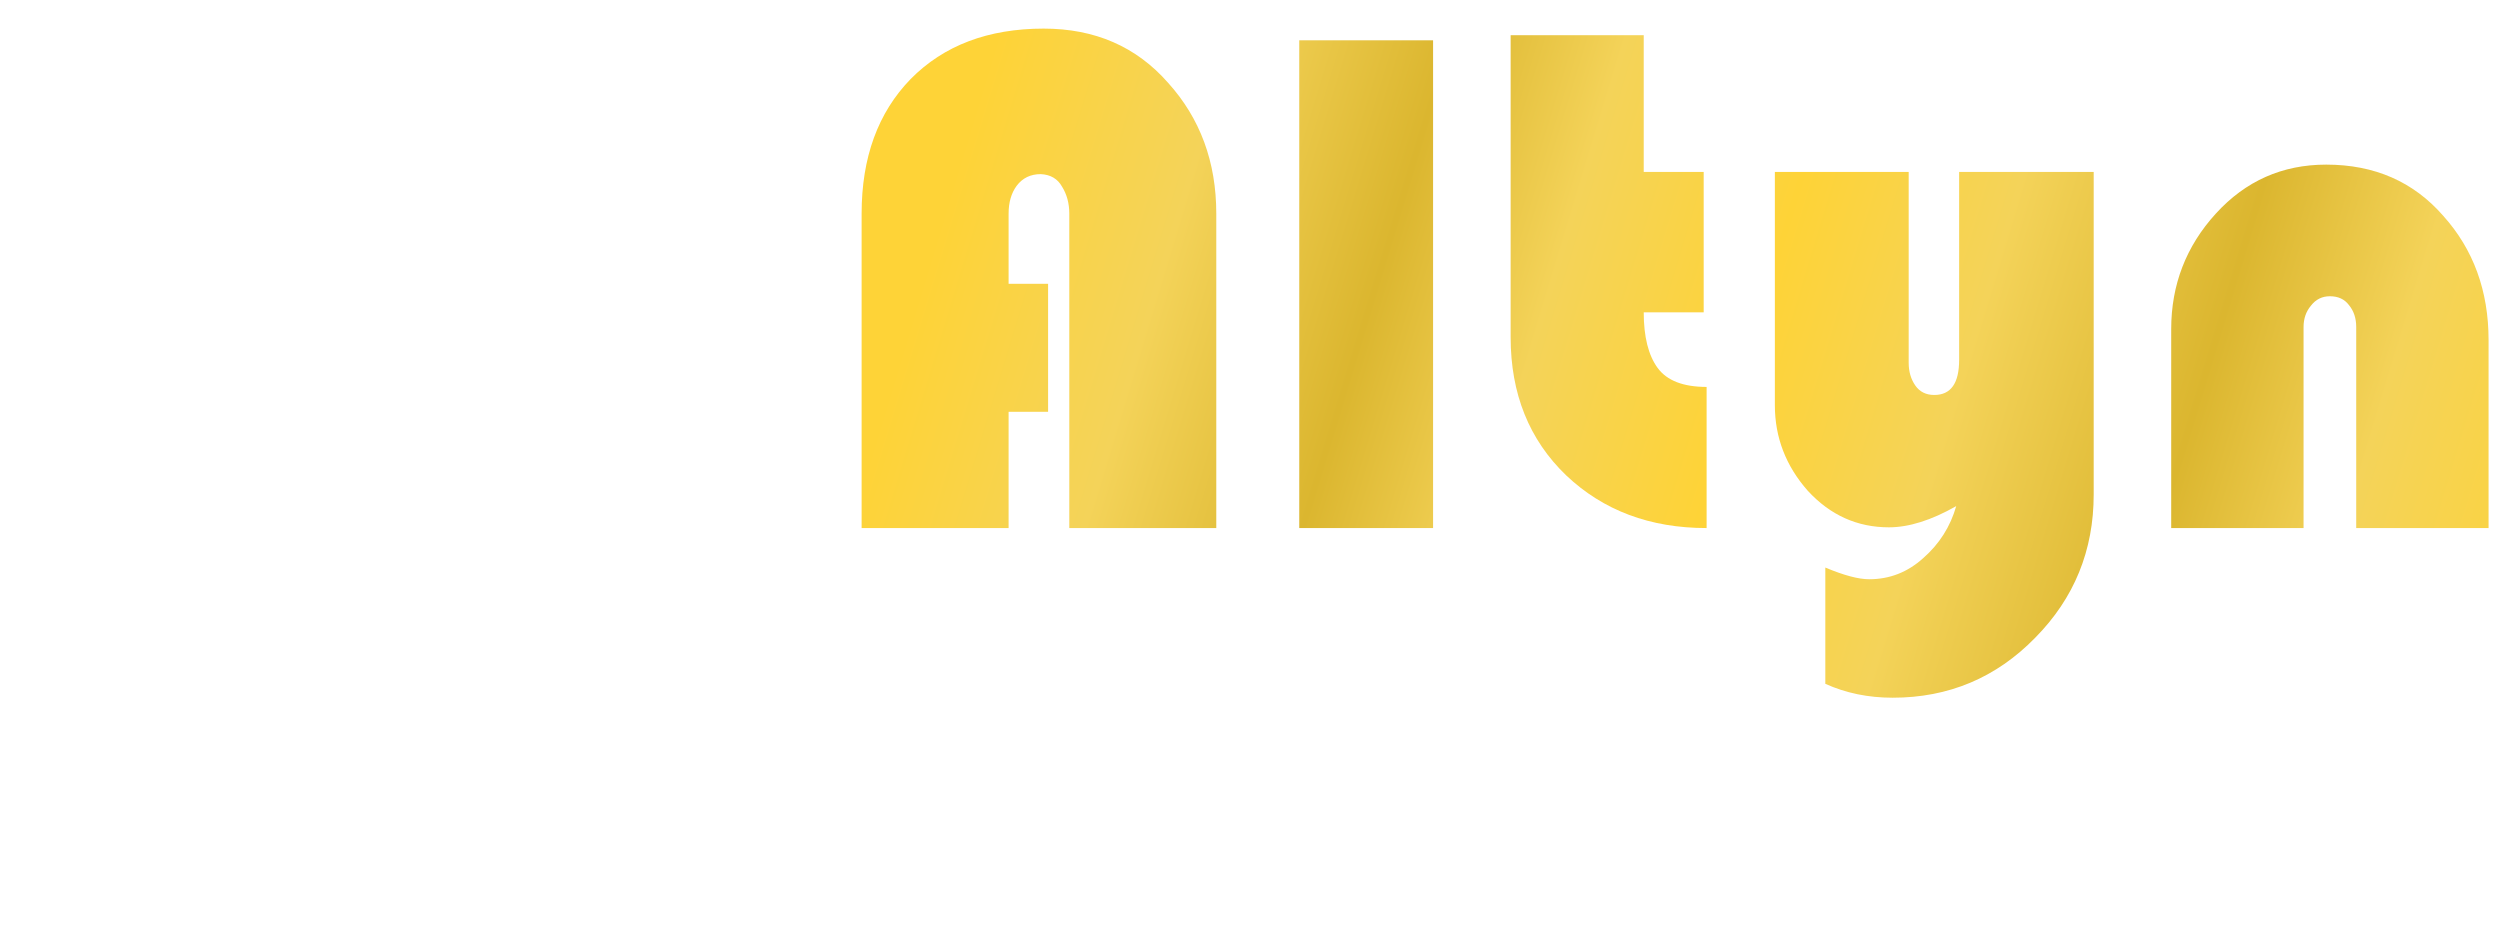 <?xml version="1.0" encoding="UTF-8"?> <svg xmlns="http://www.w3.org/2000/svg" width="717" height="269" viewBox="0 0 717 269" fill="none"><path d="M45.4 252.765V260.442H21.73V254.359L32.405 244.542C33.333 243.675 33.952 242.934 34.261 242.319C34.571 241.704 34.725 241.102 34.725 240.515C34.725 239.788 34.472 239.229 33.966 238.837C33.488 238.418 32.784 238.208 31.856 238.208C30.956 238.208 30.112 238.446 29.325 238.921C28.537 239.396 27.932 240.068 27.51 240.935L20 237.201C21.125 235.103 22.771 233.453 24.936 232.251C27.102 231.02 29.718 230.405 32.784 230.405C35.119 230.405 37.186 230.782 38.987 231.538C40.787 232.293 42.193 233.369 43.206 234.768C44.218 236.166 44.725 237.774 44.725 239.592C44.725 241.214 44.373 242.739 43.67 244.165C42.995 245.563 41.659 247.157 39.662 248.947L35.443 252.765H45.4Z" fill="white"></path><path d="M64.361 237.075C67.202 237.075 69.481 237.928 71.196 239.634C72.94 241.34 73.812 243.913 73.812 247.353V260.442H64.277V248.989C64.277 246.36 63.334 245.046 61.45 245.046C60.381 245.046 59.509 245.423 58.834 246.179C58.187 246.906 57.864 248.066 57.864 249.66V260.442H48.328V237.495H57.399V239.76C58.3 238.865 59.34 238.194 60.522 237.746C61.703 237.299 62.983 237.075 64.361 237.075Z" fill="white"></path><path d="M103.892 229.314V260.442H94.821V258.554C93.442 260.092 91.333 260.861 88.492 260.861C86.466 260.861 84.596 260.386 82.88 259.435C81.192 258.456 79.842 257.058 78.83 255.24C77.845 253.422 77.353 251.325 77.353 248.947C77.353 246.57 77.845 244.487 78.83 242.697C79.842 240.879 81.192 239.494 82.88 238.543C84.596 237.565 86.466 237.075 88.492 237.075C91.051 237.075 93.006 237.732 94.356 239.047V229.314H103.892ZM90.77 253.478C91.867 253.478 92.767 253.087 93.47 252.303C94.174 251.492 94.525 250.374 94.525 248.947C94.525 247.521 94.174 246.416 93.47 245.633C92.767 244.85 91.867 244.459 90.77 244.459C89.673 244.459 88.773 244.85 88.07 245.633C87.367 246.416 87.015 247.521 87.015 248.947C87.015 250.374 87.367 251.492 88.07 252.303C88.773 253.087 89.673 253.478 90.77 253.478Z" fill="white"></path><path d="M136.333 261.113C133.211 261.113 130.398 260.47 127.895 259.183C125.391 257.869 123.422 256.051 121.988 253.73C120.581 251.38 119.878 248.724 119.878 245.759C119.878 242.794 120.581 240.152 121.988 237.83C123.422 235.481 125.391 233.663 127.895 232.377C130.398 231.062 133.211 230.405 136.333 230.405C139.202 230.405 141.762 230.908 144.012 231.915C146.262 232.922 148.119 234.376 149.582 236.278L143.295 241.858C141.467 239.564 139.315 238.418 136.839 238.418C134.758 238.418 133.084 239.089 131.819 240.431C130.553 241.746 129.92 243.522 129.92 245.759C129.92 247.996 130.553 249.786 131.819 251.129C133.084 252.443 134.758 253.1 136.839 253.1C139.315 253.1 141.467 251.954 143.295 249.66L149.582 255.24C148.119 257.142 146.262 258.596 144.012 259.603C141.762 260.61 139.202 261.113 136.333 261.113Z" fill="white"></path><path d="M176.099 248.947C176.099 249.087 176.057 249.828 175.973 251.171H159.94C160.277 252.038 160.84 252.709 161.627 253.184C162.415 253.632 163.399 253.856 164.581 253.856C165.593 253.856 166.437 253.73 167.112 253.478C167.815 253.226 168.575 252.793 169.391 252.178L174.369 257.17C172.119 259.631 168.758 260.861 164.285 260.861C161.501 260.861 159.053 260.358 156.944 259.351C154.834 258.316 153.203 256.89 152.05 255.072C150.896 253.254 150.32 251.213 150.32 248.947C150.32 246.654 150.882 244.612 152.007 242.822C153.161 241.005 154.722 239.592 156.691 238.585C158.688 237.579 160.924 237.075 163.399 237.075C165.734 237.075 167.858 237.537 169.77 238.46C171.711 239.382 173.244 240.739 174.369 242.529C175.523 244.319 176.099 246.458 176.099 248.947ZM163.484 243.536C162.499 243.536 161.683 243.801 161.037 244.333C160.39 244.864 159.968 245.619 159.771 246.598H167.197C167 245.647 166.578 244.906 165.931 244.375C165.284 243.815 164.468 243.536 163.484 243.536Z" fill="white"></path><path d="M195.142 237.075C197.983 237.075 200.261 237.928 201.977 239.634C203.721 241.34 204.593 243.913 204.593 247.353V260.442H195.057V248.989C195.057 246.36 194.115 245.046 192.23 245.046C191.161 245.046 190.289 245.423 189.614 246.179C188.967 246.906 188.644 248.066 188.644 249.66V260.442H179.108V237.495H188.18V239.76C189.08 238.865 190.121 238.194 191.302 237.746C192.483 237.299 193.763 237.075 195.142 237.075Z" fill="white"></path><path d="M225.738 259.645C224.303 260.456 222.348 260.861 219.873 260.861C216.638 260.861 214.149 260.092 212.405 258.554C210.661 256.988 209.789 254.653 209.789 251.548V245.675H206.624V238.753H209.789V232.335H219.324V238.753H224.05V245.675H219.324V251.464C219.324 252.164 219.507 252.709 219.873 253.1C220.238 253.492 220.717 253.688 221.307 253.688C222.123 253.688 222.84 253.478 223.459 253.059L225.738 259.645Z" fill="white"></path><path d="M237.212 239.97C238.9 238.04 241.389 237.075 244.68 237.075V245.465C243.921 245.353 243.218 245.298 242.571 245.298C239.308 245.298 237.676 246.948 237.676 250.248V260.442H228.141V237.495H237.212V239.97Z" fill="white"></path><path d="M257.514 237.075C261.565 237.075 264.659 237.984 266.796 239.802C268.934 241.592 270.003 244.361 270.003 248.108V260.442H261.143V257.421C260.046 259.715 257.866 260.861 254.603 260.861C252.774 260.861 251.213 260.554 249.919 259.939C248.654 259.295 247.683 258.442 247.008 257.38C246.361 256.289 246.038 255.072 246.038 253.73C246.038 251.464 246.91 249.744 248.654 248.57C250.398 247.395 253.042 246.808 256.586 246.808H260.425C260.116 245.018 258.667 244.123 256.08 244.123C255.039 244.123 253.984 244.291 252.915 244.626C251.846 244.934 250.932 245.367 250.173 245.927L247.135 239.676C248.457 238.865 250.046 238.236 251.902 237.788C253.787 237.313 255.658 237.075 257.514 237.075ZM257.472 255.156C258.147 255.156 258.752 254.974 259.286 254.611C259.821 254.247 260.214 253.702 260.468 252.975V251.38H258.105C256.164 251.38 255.194 252.024 255.194 253.31C255.194 253.842 255.39 254.289 255.784 254.653C256.206 254.988 256.769 255.156 257.472 255.156Z" fill="white"></path><path d="M274.124 229.314H283.66V260.442H274.124V229.314Z" fill="white"></path><path d="M320.957 255.324H309.734L307.751 260.442H297.624L310.535 231.076H320.324L333.235 260.442H322.94L320.957 255.324ZM318.214 248.192L315.345 240.809L312.476 248.192H318.214Z" fill="white"></path><path d="M343.352 260.861C341.383 260.861 339.442 260.652 337.529 260.232C335.617 259.813 334.07 259.267 332.888 258.596L335.504 252.345C336.573 252.989 337.839 253.492 339.301 253.856C340.764 254.219 342.185 254.401 343.563 254.401C344.66 254.401 345.419 254.317 345.841 254.149C346.291 253.953 346.516 253.674 346.516 253.31C346.516 252.947 346.235 252.695 345.672 252.555C345.138 252.415 344.252 252.275 343.014 252.136C341.13 251.912 339.526 251.632 338.204 251.297C336.882 250.933 335.715 250.248 334.702 249.241C333.718 248.234 333.226 246.794 333.226 244.92C333.226 243.438 333.676 242.109 334.576 240.935C335.476 239.76 336.812 238.823 338.584 238.124C340.384 237.425 342.536 237.075 345.04 237.075C346.784 237.075 348.485 237.243 350.145 237.579C351.833 237.886 353.267 238.348 354.449 238.963L351.833 245.214C349.807 244.095 347.585 243.536 345.166 243.536C343.085 243.536 342.044 243.899 342.044 244.626C342.044 244.99 342.325 245.256 342.888 245.423C343.45 245.563 344.336 245.703 345.546 245.843C347.43 246.067 349.02 246.36 350.314 246.724C351.636 247.087 352.789 247.773 353.773 248.78C354.786 249.786 355.292 251.227 355.292 253.1C355.292 254.527 354.842 255.827 353.942 257.002C353.042 258.177 351.692 259.113 349.892 259.813C348.091 260.512 345.912 260.861 343.352 260.861Z" fill="white"></path><path d="M358.18 237.495H367.715V260.442H358.18V237.495ZM362.947 235.649C361.232 235.649 359.839 235.201 358.77 234.306C357.73 233.383 357.209 232.223 357.209 230.824C357.209 229.426 357.73 228.279 358.77 227.384C359.839 226.461 361.232 226 362.947 226C364.691 226 366.084 226.433 367.124 227.3C368.165 228.167 368.686 229.286 368.686 230.657C368.686 232.111 368.165 233.313 367.124 234.264C366.084 235.187 364.691 235.649 362.947 235.649Z" fill="white"></path><path d="M382.279 237.075C386.329 237.075 389.423 237.984 391.561 239.802C393.699 241.592 394.768 244.361 394.768 248.108V260.442H385.907V257.421C384.81 259.715 382.63 260.861 379.368 260.861C377.539 260.861 375.978 260.554 374.684 259.939C373.418 259.295 372.448 258.442 371.773 257.38C371.126 256.289 370.802 255.072 370.802 253.73C370.802 251.464 371.674 249.744 373.418 248.57C375.162 247.395 377.806 246.808 381.351 246.808H385.19C384.881 245.018 383.432 244.123 380.844 244.123C379.803 244.123 378.749 244.291 377.68 244.626C376.611 244.934 375.697 245.367 374.937 245.927L371.899 239.676C373.221 238.865 374.811 238.236 376.667 237.788C378.552 237.313 380.422 237.075 382.279 237.075ZM382.237 255.156C382.912 255.156 383.516 254.974 384.051 254.611C384.585 254.247 384.979 253.702 385.232 252.975V251.38H382.869C380.929 251.38 379.958 252.024 379.958 253.31C379.958 253.842 380.155 254.289 380.549 254.653C380.971 254.988 381.533 255.156 382.237 255.156Z" fill="white"></path><path d="M414.922 237.075C417.763 237.075 420.041 237.928 421.757 239.634C423.501 241.34 424.373 243.913 424.373 247.353V260.442H414.838V248.989C414.838 246.36 413.895 245.046 412.011 245.046C410.942 245.046 410.07 245.423 409.395 246.179C408.748 246.906 408.424 248.066 408.424 249.66V260.442H398.889V237.495H407.96V239.76C408.86 238.865 409.901 238.194 411.082 237.746C412.264 237.299 413.544 237.075 414.922 237.075Z" fill="white"></path><path d="M456.733 261.113C453.611 261.113 450.798 260.47 448.294 259.183C445.791 257.869 443.822 256.051 442.387 253.73C440.981 251.38 440.278 248.724 440.278 245.759C440.278 242.794 440.981 240.152 442.387 237.83C443.822 235.481 445.791 233.663 448.294 232.377C450.798 231.062 453.611 230.405 456.733 230.405C459.602 230.405 462.162 230.908 464.412 231.915C466.662 232.922 468.519 234.376 469.981 236.278L463.695 241.858C461.866 239.564 459.714 238.418 457.239 238.418C455.158 238.418 453.484 239.089 452.218 240.431C450.952 241.746 450.32 243.522 450.32 245.759C450.32 247.996 450.952 249.786 452.218 251.129C453.484 252.443 455.158 253.1 457.239 253.1C459.714 253.1 461.866 251.954 463.695 249.66L469.981 255.24C468.519 257.142 466.662 258.596 464.412 259.603C462.162 260.61 459.602 261.113 456.733 261.113Z" fill="white"></path><path d="M484.137 260.861C481.577 260.861 479.27 260.358 477.217 259.351C475.192 258.316 473.602 256.904 472.449 255.114C471.296 253.296 470.719 251.241 470.719 248.947C470.719 246.654 471.296 244.612 472.449 242.822C473.602 241.005 475.192 239.592 477.217 238.585C479.27 237.579 481.577 237.075 484.137 237.075C486.724 237.075 489.031 237.579 491.056 238.585C493.109 239.592 494.699 241.005 495.824 242.822C496.977 244.612 497.554 246.654 497.554 248.947C497.554 251.241 496.977 253.296 495.824 255.114C494.699 256.904 493.109 258.316 491.056 259.351C489.031 260.358 486.724 260.861 484.137 260.861ZM484.137 253.478C485.234 253.478 486.134 253.087 486.837 252.303C487.54 251.492 487.892 250.374 487.892 248.947C487.892 247.521 487.54 246.416 486.837 245.633C486.134 244.85 485.234 244.459 484.137 244.459C483.04 244.459 482.139 244.85 481.436 245.633C480.733 246.416 480.381 247.521 480.381 248.947C480.381 250.374 480.733 251.492 481.436 252.303C482.139 253.087 483.04 253.478 484.137 253.478Z" fill="white"></path><path d="M516.571 237.075C519.412 237.075 521.691 237.928 523.407 239.634C525.151 241.34 526.023 243.913 526.023 247.353V260.442H516.487V248.989C516.487 246.36 515.545 245.046 513.66 245.046C512.591 245.046 511.719 245.423 511.044 246.179C510.397 246.906 510.074 248.066 510.074 249.66V260.442H500.538V237.495H509.61V239.76C510.51 238.865 511.551 238.194 512.732 237.746C513.913 237.299 515.193 237.075 516.571 237.075Z" fill="white"></path><path d="M556.355 237.495V255.869C556.355 260.232 555.132 263.504 552.685 265.686C550.266 267.895 546.806 269 542.305 269C539.999 269 537.847 268.748 535.85 268.245C533.853 267.769 532.151 267.07 530.744 266.147L533.951 259.687C534.851 260.358 535.99 260.903 537.369 261.323C538.747 261.742 540.069 261.952 541.335 261.952C543.248 261.952 544.64 261.547 545.512 260.736C546.384 259.925 546.82 258.736 546.82 257.17V256.75C545.385 258.372 543.262 259.183 540.449 259.183C538.48 259.183 536.637 258.736 534.922 257.841C533.234 256.918 531.884 255.618 530.871 253.94C529.858 252.233 529.352 250.29 529.352 248.108C529.352 245.927 529.858 243.997 530.871 242.319C531.884 240.641 533.234 239.354 534.922 238.46C536.637 237.537 538.48 237.075 540.449 237.075C543.599 237.075 545.878 238.082 547.284 240.096V237.495H556.355ZM542.98 251.8C544.105 251.8 545.034 251.464 545.765 250.793C546.525 250.094 546.904 249.199 546.904 248.108C546.904 247.018 546.525 246.137 545.765 245.465C545.034 244.794 544.105 244.459 542.98 244.459C541.827 244.459 540.871 244.794 540.111 245.465C539.38 246.137 539.014 247.018 539.014 248.108C539.014 249.199 539.394 250.094 540.153 250.793C540.913 251.464 541.855 251.8 542.98 251.8Z" fill="white"></path><path d="M569.643 239.97C571.331 238.04 573.82 237.075 577.111 237.075V245.465C576.352 245.353 575.649 245.298 575.002 245.298C571.739 245.298 570.108 246.948 570.108 250.248V260.442H560.572V237.495H569.643V239.97Z" fill="white"></path><path d="M604.164 248.947C604.164 249.087 604.122 249.828 604.038 251.171H588.004C588.342 252.038 588.905 252.709 589.692 253.184C590.48 253.632 591.464 253.856 592.646 253.856C593.658 253.856 594.502 253.73 595.177 253.478C595.88 253.226 596.64 252.793 597.456 252.178L602.434 257.17C600.184 259.631 596.823 260.861 592.35 260.861C589.566 260.861 587.118 260.358 585.009 259.351C582.899 258.316 581.268 256.89 580.114 255.072C578.961 253.254 578.385 251.213 578.385 248.947C578.385 246.654 578.947 244.612 580.072 242.822C581.225 241.005 582.787 239.592 584.756 238.585C586.753 237.579 588.989 237.075 591.464 237.075C593.799 237.075 595.923 237.537 597.835 238.46C599.776 239.382 601.309 240.739 602.434 242.529C603.588 244.319 604.164 246.458 604.164 248.947ZM591.549 243.536C590.564 243.536 589.748 243.801 589.101 244.333C588.454 244.864 588.033 245.619 587.836 246.598H595.262C595.065 245.647 594.643 244.906 593.996 244.375C593.349 243.815 592.533 243.536 591.549 243.536Z" fill="white"></path><path d="M616.203 260.861C614.234 260.861 612.293 260.652 610.38 260.232C608.467 259.813 606.92 259.267 605.739 258.596L608.355 252.345C609.424 252.989 610.689 253.492 612.152 253.856C613.615 254.219 615.035 254.401 616.414 254.401C617.511 254.401 618.27 254.317 618.692 254.149C619.142 253.953 619.367 253.674 619.367 253.31C619.367 252.947 619.086 252.695 618.523 252.555C617.989 252.415 617.103 252.275 615.865 252.136C613.98 251.912 612.377 251.632 611.055 251.297C609.733 250.933 608.566 250.248 607.553 249.241C606.569 248.234 606.076 246.794 606.076 244.92C606.076 243.438 606.526 242.109 607.427 240.935C608.327 239.76 609.663 238.823 611.435 238.124C613.235 237.425 615.387 237.075 617.89 237.075C619.634 237.075 621.336 237.243 622.996 237.579C624.683 237.886 626.118 238.348 627.299 238.963L624.683 245.214C622.658 244.095 620.436 243.536 618.017 243.536C615.935 243.536 614.895 243.899 614.895 244.626C614.895 244.99 615.176 245.256 615.738 245.423C616.301 245.563 617.187 245.703 618.397 245.843C620.281 246.067 621.87 246.36 623.164 246.724C624.486 247.087 625.64 247.773 626.624 248.78C627.637 249.786 628.143 251.227 628.143 253.1C628.143 254.527 627.693 255.827 626.793 257.002C625.893 258.177 624.543 259.113 622.742 259.813C620.942 260.512 618.762 260.861 616.203 260.861Z" fill="white"></path><path d="M640.059 260.861C638.091 260.861 636.15 260.652 634.237 260.232C632.324 259.813 630.777 259.267 629.596 258.596L632.212 252.345C633.281 252.989 634.546 253.492 636.009 253.856C637.472 254.219 638.892 254.401 640.27 254.401C641.367 254.401 642.127 254.317 642.549 254.149C642.999 253.953 643.224 253.674 643.224 253.31C643.224 252.947 642.943 252.695 642.38 252.555C641.846 252.415 640.96 252.275 639.722 252.136C637.837 251.912 636.234 251.632 634.912 251.297C633.59 250.933 632.423 250.248 631.41 249.241C630.426 248.234 629.933 246.794 629.933 244.92C629.933 243.438 630.383 242.109 631.283 240.935C632.184 239.76 633.52 238.823 635.292 238.124C637.092 237.425 639.244 237.075 641.747 237.075C643.491 237.075 645.193 237.243 646.852 237.579C648.54 237.886 649.975 238.348 651.156 238.963L648.54 245.214C646.515 244.095 644.293 243.536 641.874 243.536C639.792 243.536 638.752 243.899 638.752 244.626C638.752 244.99 639.033 245.256 639.595 245.423C640.158 245.563 641.044 245.703 642.253 245.843C644.138 246.067 645.727 246.36 647.021 246.724C648.343 247.087 649.497 247.773 650.481 248.78C651.494 249.786 652 251.227 652 253.1C652 254.527 651.55 255.827 650.65 257.002C649.75 258.177 648.4 259.113 646.599 259.813C644.799 260.512 642.619 260.861 640.059 260.861Z" fill="white"></path><path d="M53.48 73.195V109.897H42.155V143.243H0V53.061C0 36.982 4.684 24.119 14.052 14.471C23.559 4.824 36.283 0 52.222 0C66.903 0 78.787 5.173 87.875 15.52C97.103 25.726 101.717 38.24 101.717 53.061V143.243H59.562V53.061C59.562 50.125 58.863 47.538 57.465 45.301C56.207 43.064 54.179 41.875 51.383 41.736C48.447 41.736 46.14 42.854 44.462 45.091C42.924 47.188 42.155 49.845 42.155 53.061V73.195H53.48Z" fill="white"></path><path d="M181.512 104.444V144.921C179.694 145.201 177.037 145.34 173.542 145.34C158.442 145.34 145.718 140.027 135.372 129.401C125.165 118.635 120.062 105.702 120.062 90.602C120.062 76.34 125.445 64.246 136.211 54.319C146.977 44.252 159.56 39.219 173.961 39.219C188.363 39.219 200.667 44.532 210.873 55.158C221.22 65.644 226.393 78.158 226.393 92.699V192.948H188.013V94.167C188.013 89.273 186.685 85.219 184.028 82.003C181.372 78.647 177.597 76.97 172.703 76.97C168.648 76.97 165.083 78.508 162.007 81.584C159.071 84.659 157.603 88.225 157.603 92.28C157.603 96.195 159.001 99.69 161.797 102.766C164.594 105.702 167.949 107.17 171.864 107.17C174.94 107.17 178.156 106.261 181.512 104.444Z" fill="white"></path><g filter="url(#filter0_di_35_247)"><path d="M303.592 73.398V110.1H292.267V143.447H250.112V53.265C250.112 37.186 254.796 24.322 264.164 14.675C273.671 5.028 286.395 0.204 302.334 0.204C317.015 0.204 328.899 5.377 337.987 15.724C347.215 25.93 351.829 38.444 351.829 53.265V143.447H309.674V53.265C309.674 50.328 308.975 47.742 307.577 45.505C306.319 43.268 304.291 42.079 301.495 41.939C298.559 41.939 296.252 43.058 294.574 45.295C293.036 47.392 292.267 50.049 292.267 53.265V73.398H303.592Z" fill="url(#paint0_linear_35_247)"></path><path d="M414.007 3.559V143.447H375.627V3.559H414.007Z" fill="url(#paint1_linear_35_247)"></path><path d="M474.421 2.091V41.31H491.618V81.578H474.421C474.421 88.569 475.749 93.882 478.406 97.517C481.062 101.152 485.746 102.97 492.457 102.97V143.447C476.239 143.447 462.816 138.414 452.19 128.347C441.564 118.14 436.251 104.927 436.251 88.708V2.091H474.421Z" fill="url(#paint2_linear_35_247)"></path><path d="M526.502 188.119V154.772C531.815 157.009 536.009 158.128 539.085 158.128C544.958 158.128 550.131 156.1 554.605 152.046C559.219 147.991 562.365 143.028 564.043 137.155C556.912 141.21 550.481 143.237 544.748 143.237C535.66 143.237 527.9 139.742 521.468 132.751C515.177 125.62 512.031 117.441 512.031 108.213V41.31H550.411V96.049C550.411 98.566 551.04 100.733 552.298 102.55C553.557 104.368 555.374 105.277 557.751 105.277C562.505 105.277 564.882 101.921 564.882 95.21V41.31H603.471V133.8C603.471 149.879 597.879 163.581 586.693 174.906C575.508 186.371 561.876 192.103 545.797 192.103C538.806 192.103 532.374 190.775 526.502 188.119Z" fill="url(#paint3_linear_35_247)"></path><path d="M716.722 143.447H678.762V85.772C678.762 83.255 678.062 81.158 676.664 79.48C675.406 77.803 673.588 76.964 671.211 76.964C668.974 76.964 667.157 77.873 665.759 79.69C664.36 81.368 663.661 83.395 663.661 85.772V143.447H625.701V86.401C625.701 73.678 629.965 62.632 638.494 53.265C647.023 43.897 657.579 39.213 670.163 39.213C684.005 39.213 695.19 44.107 703.719 53.894C712.388 63.541 716.722 75.426 716.722 89.547V143.447Z" fill="url(#paint4_linear_35_247)"></path></g><defs><filter id="filter0_di_35_247" x="247.112" y="0.204" width="469.61" height="195.9" filterUnits="userSpaceOnUse" color-interpolation-filters="sRGB"><feFlood flood-opacity="0" result="BackgroundImageFix"></feFlood><feColorMatrix in="SourceAlpha" type="matrix" values="0 0 0 0 0 0 0 0 0 0 0 0 0 0 0 0 0 0 127 0" result="hardAlpha"></feColorMatrix><feOffset dy="4"></feOffset><feComposite in2="hardAlpha" operator="out"></feComposite><feColorMatrix type="matrix" values="0 0 0 0 0.672 0 0 0 0 0.563 0 0 0 0 0.166 0 0 0 1 0"></feColorMatrix><feBlend mode="normal" in2="BackgroundImageFix" result="effect1_dropShadow_35_247"></feBlend><feBlend mode="normal" in="SourceGraphic" in2="effect1_dropShadow_35_247" result="shape"></feBlend><feColorMatrix in="SourceAlpha" type="matrix" values="0 0 0 0 0 0 0 0 0 0 0 0 0 0 0 0 0 0 127 0" result="hardAlpha"></feColorMatrix><feOffset dx="-3" dy="4"></feOffset><feGaussianBlur stdDeviation="2"></feGaussianBlur><feComposite in2="hardAlpha" operator="arithmetic" k2="-1" k3="1"></feComposite><feColorMatrix type="matrix" values="0 0 0 0 0.958 0 0 0 0 0.827 0 0 0 0 0.351 0 0 0 1 0"></feColorMatrix><feBlend mode="normal" in2="shape" result="effect2_innerShadow_35_247"></feBlend></filter><linearGradient id="paint0_linear_35_247" x1="281.5" y1="26.5" x2="741.5" y2="166" gradientUnits="userSpaceOnUse"><stop stop-color="#FED337"></stop><stop offset="0.135" stop-color="#F4D359"></stop><stop offset="0.26" stop-color="#DBB62F"></stop><stop offset="0.36" stop-color="#F4D359"></stop><stop offset="0.484" stop-color="#FED337"></stop><stop offset="0.61" stop-color="#F4D359"></stop><stop offset="0.749" stop-color="#DBB62F"></stop><stop offset="0.855" stop-color="#F4D359"></stop><stop offset="1" stop-color="#FED337"></stop></linearGradient><linearGradient id="paint1_linear_35_247" x1="281.5" y1="26.5" x2="741.5" y2="166" gradientUnits="userSpaceOnUse"><stop stop-color="#FED337"></stop><stop offset="0.135" stop-color="#F4D359"></stop><stop offset="0.26" stop-color="#DBB62F"></stop><stop offset="0.36" stop-color="#F4D359"></stop><stop offset="0.484" stop-color="#FED337"></stop><stop offset="0.61" stop-color="#F4D359"></stop><stop offset="0.749" stop-color="#DBB62F"></stop><stop offset="0.855" stop-color="#F4D359"></stop><stop offset="1" stop-color="#FED337"></stop></linearGradient><linearGradient id="paint2_linear_35_247" x1="281.5" y1="26.5" x2="741.5" y2="166" gradientUnits="userSpaceOnUse"><stop stop-color="#FED337"></stop><stop offset="0.135" stop-color="#F4D359"></stop><stop offset="0.26" stop-color="#DBB62F"></stop><stop offset="0.36" stop-color="#F4D359"></stop><stop offset="0.484" stop-color="#FED337"></stop><stop offset="0.61" stop-color="#F4D359"></stop><stop offset="0.749" stop-color="#DBB62F"></stop><stop offset="0.855" stop-color="#F4D359"></stop><stop offset="1" stop-color="#FED337"></stop></linearGradient><linearGradient id="paint3_linear_35_247" x1="281.5" y1="26.5" x2="741.5" y2="166" gradientUnits="userSpaceOnUse"><stop stop-color="#FED337"></stop><stop offset="0.135" stop-color="#F4D359"></stop><stop offset="0.26" stop-color="#DBB62F"></stop><stop offset="0.36" stop-color="#F4D359"></stop><stop offset="0.484" stop-color="#FED337"></stop><stop offset="0.61" stop-color="#F4D359"></stop><stop offset="0.749" stop-color="#DBB62F"></stop><stop offset="0.855" stop-color="#F4D359"></stop><stop offset="1" stop-color="#FED337"></stop></linearGradient><linearGradient id="paint4_linear_35_247" x1="281.5" y1="26.5" x2="741.5" y2="166" gradientUnits="userSpaceOnUse"><stop stop-color="#FED337"></stop><stop offset="0.135" stop-color="#F4D359"></stop><stop offset="0.26" stop-color="#DBB62F"></stop><stop offset="0.36" stop-color="#F4D359"></stop><stop offset="0.484" stop-color="#FED337"></stop><stop offset="0.61" stop-color="#F4D359"></stop><stop offset="0.749" stop-color="#DBB62F"></stop><stop offset="0.855" stop-color="#F4D359"></stop><stop offset="1" stop-color="#FED337"></stop></linearGradient></defs></svg> 